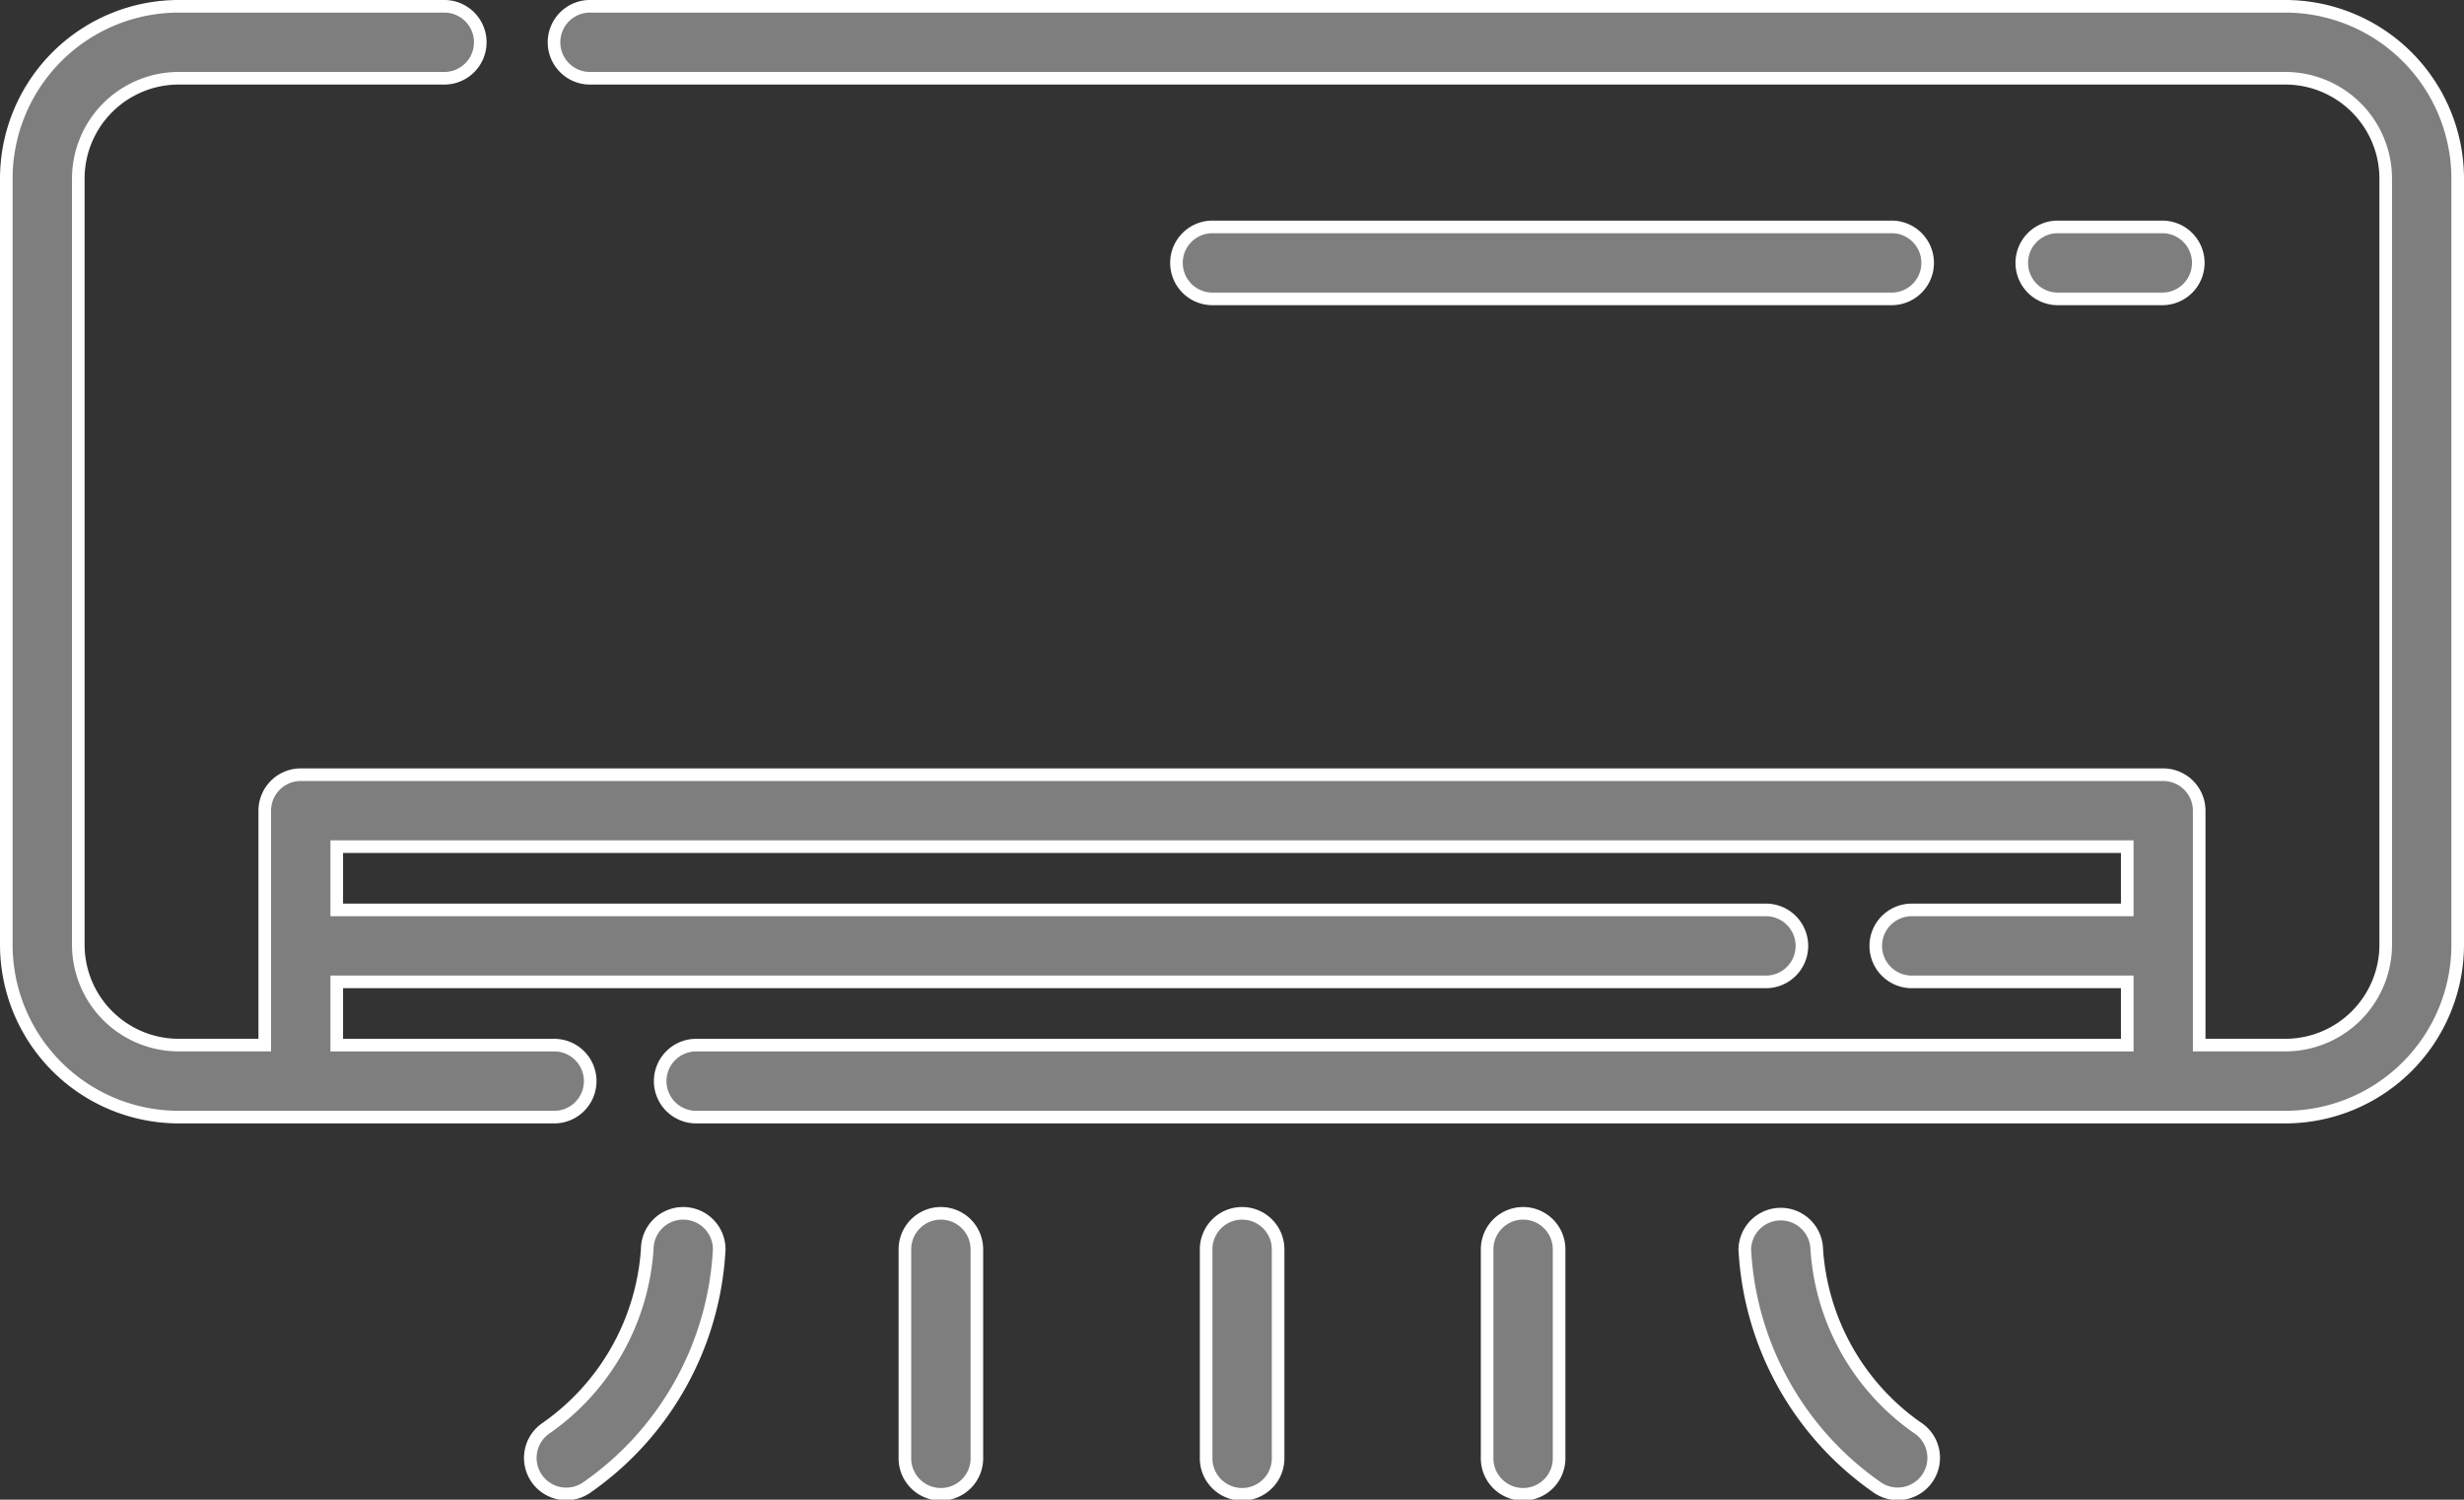 <svg xmlns="http://www.w3.org/2000/svg" width="97.756" height="59.5" viewBox="0 0 97.756 59.5">
    <rect x="0" y="0" width="97.756" height="59.5" fill="#333333" stroke="none"/>
    <g id="air-conditioner" transform="translate(0.25 -100.236)">
        <path id="Path_23018" data-name="Path 23018" d="M90.42,100.486h-67.3a1.428,1.428,0,0,0,0,2.855h67.3a3.985,3.985,0,0,1,3.98,3.98v30.4a3.985,3.985,0,0,1-3.98,3.98H87v-9.3a1.428,1.428,0,0,0-1.428-1.428H11.682a1.428,1.428,0,0,0-1.428,1.428v9.3H6.836a3.985,3.985,0,0,1-3.98-3.98v-30.4a3.985,3.985,0,0,1,3.98-3.98H17.414a1.428,1.428,0,0,0,0-2.855H6.836A6.843,6.843,0,0,0,0,107.322v30.4a6.843,6.843,0,0,0,6.836,6.836H21.7a1.428,1.428,0,1,0,0-2.855H13.11v-2.51H69.848a1.428,1.428,0,0,0,0-2.855H13.11v-2.51H84.146v2.51H75.559a1.428,1.428,0,0,0,0,2.855h8.587v2.51H27.408a1.428,1.428,0,1,0,0,2.855H90.42a6.843,6.843,0,0,0,6.836-6.836v-30.4A6.844,6.844,0,0,0,90.42,100.486Z" fill="#7e7e7e" stroke="#fff" stroke-width="0.5"/>
        <path id="Path_23019" data-name="Path 23019" d="M425.51,149.322a1.428,1.428,0,0,0,0-2.855h-4.222a1.428,1.428,0,0,0,0,2.855Z" transform="translate(-339.936 -37.228)" fill="#7e7e7e" stroke="#fff" stroke-width="0.5"/>
        <path id="Path_23020" data-name="Path 23020" d="M272.133,149.322a1.428,1.428,0,0,0,0-2.855H245.111a1.428,1.428,0,0,0,0,2.855Z" transform="translate(-197.296 -37.228)" fill="#7e7e7e" stroke="#fff" stroke-width="0.5"/>
        <path id="Path_23021" data-name="Path 23021" d="M115.414,352.064a1.428,1.428,0,0,0-1.428,1.428,9.429,9.429,0,0,1-4.006,7.09,1.428,1.428,0,1,0,1.654,2.327,12.28,12.28,0,0,0,5.208-9.417A1.428,1.428,0,0,0,115.414,352.064Z" transform="translate(-88.558 -203.688)" fill="#7e7e7e" stroke="#fff" stroke-width="0.5"/>
        <path id="Path_23022" data-name="Path 23022" d="M188.711,352.064a1.428,1.428,0,0,0-1.428,1.428v8.254a1.428,1.428,0,1,0,2.855,0v-8.254A1.428,1.428,0,0,0,188.711,352.064Z" transform="translate(-151.632 -203.688)" fill="#7e7e7e" stroke="#fff" stroke-width="0.5"/>
        <path id="Path_23023" data-name="Path 23023" d="M251.492,352.064a1.428,1.428,0,0,0-1.428,1.428v8.254a1.428,1.428,0,1,0,2.855,0v-8.254A1.428,1.428,0,0,0,251.492,352.064Z" transform="translate(-202.462 -203.688)" fill="#7e7e7e" stroke="#fff" stroke-width="0.5"/>
        <path id="Path_23024" data-name="Path 23024" d="M369.19,360.582a9.4,9.4,0,0,1-4.007-7.1,1.428,1.428,0,0,0-2.855.007,12.28,12.28,0,0,0,5.208,9.417,1.428,1.428,0,1,0,1.654-2.327Z" transform="translate(-293.356 -203.688)" fill="#7e7e7e" stroke="#fff" stroke-width="0.5"/>
        <path id="Path_23025" data-name="Path 23025" d="M310.054,352.064a1.428,1.428,0,0,0-1.428,1.428v8.254a1.428,1.428,0,1,0,2.855,0v-8.254A1.428,1.428,0,0,0,310.054,352.064Z" transform="translate(-249.876 -203.688)" fill="#7e7e7e" stroke="#fff" stroke-width="0.5"/>
    </g>
</svg>
